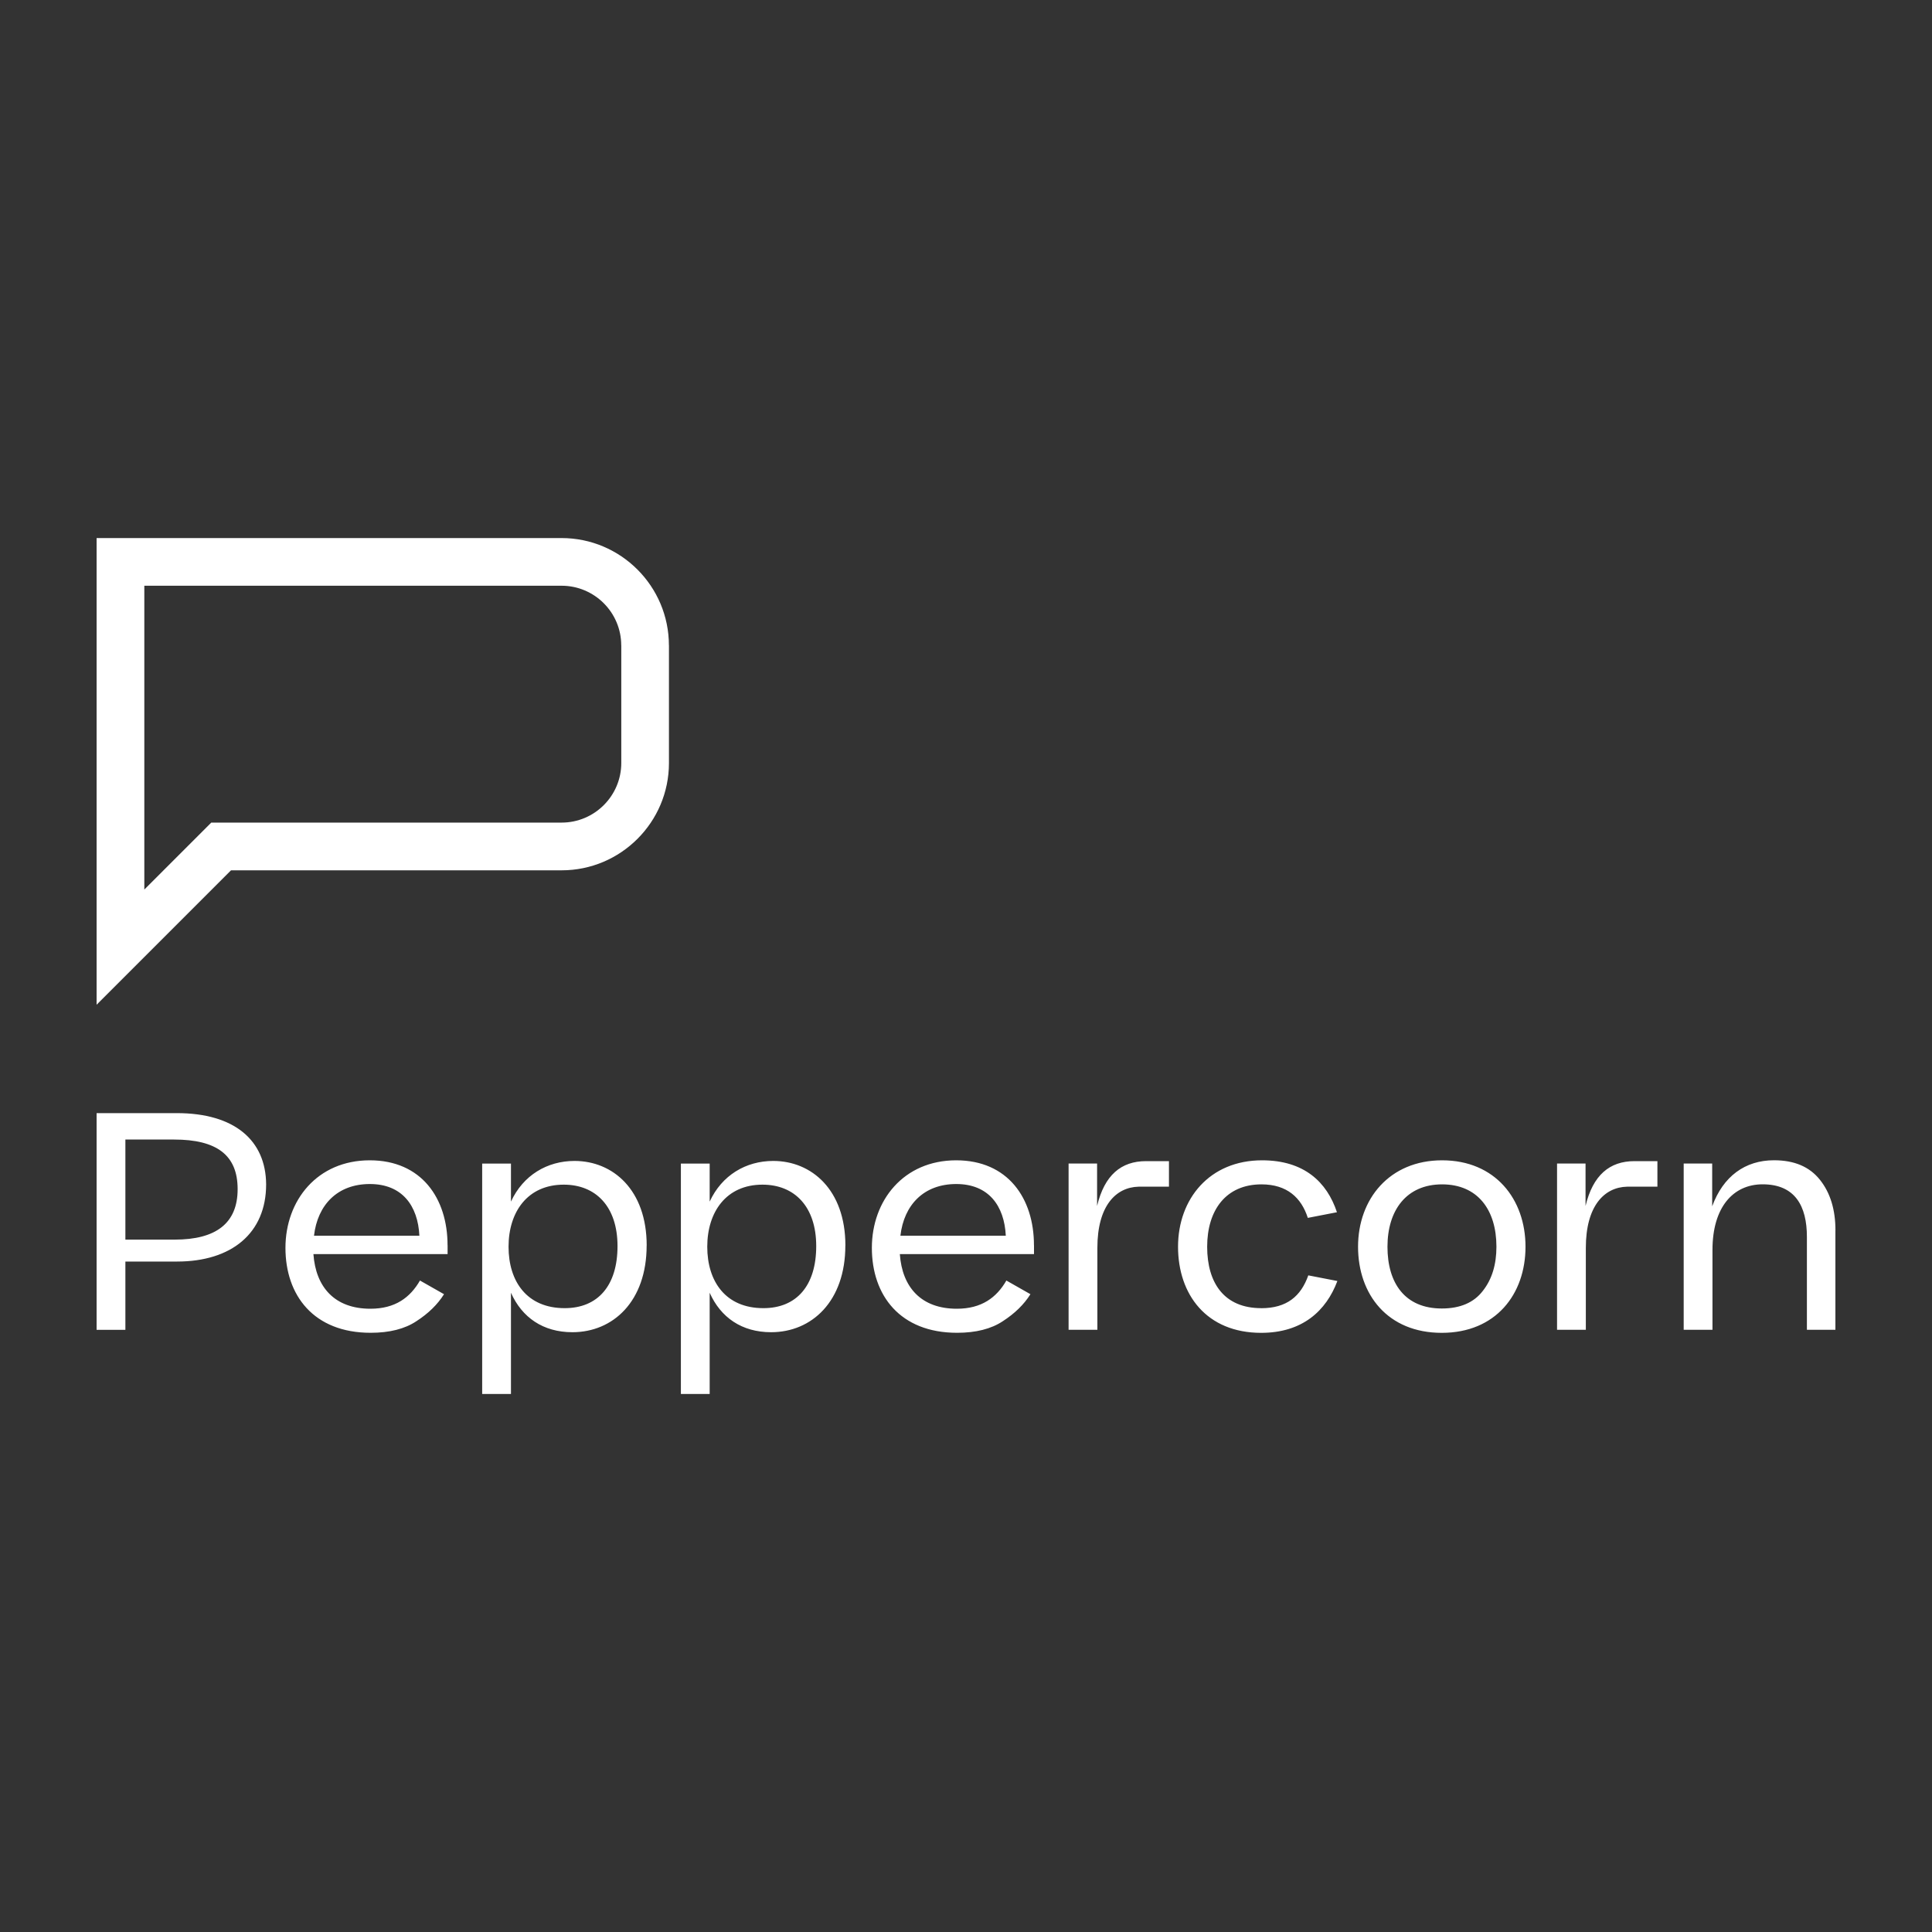 <?xml version="1.0" encoding="UTF-8"?><svg id="EHE" xmlns="http://www.w3.org/2000/svg" viewBox="0 0 400 400"><rect x="0" y="0" width="400" height="400" fill="#333333" stroke="none"/><defs><style>.cls-1{fill:#fff;stroke-width:0px;}</style></defs><path class="cls-1" d="m380,254.73v20.59h-5.9v-19.24c0-6.39-2.46-10.88-9.16-10.88-6.15,0-10.39,4.79-10.39,13.58v16.54h-5.96v-34.42h5.9v8.85c2.27-6.21,6.82-9.53,12.79-9.53,4.24,0,7.38,1.35,9.53,4.06h0c2.15,2.7,3.2,6.21,3.2,10.45Zm-118.88,16.11c-7.62,0-11.19-5.16-11.19-12.72s3.87-12.91,11.25-12.91c5.29,0,8.25,2.77,9.59,6.94l6.03-1.17c-2.08-6.27-6.82-10.75-15.5-10.75-10.88,0-17.4,7.99-17.4,17.89s5.9,17.83,17.21,17.83c8.54,0,13.46-4.56,15.78-10.73l-6.02-1.17c-1.53,4.32-4.45,6.8-9.76,6.8Zm-206.02-25.63c0,10.14-7.19,15.98-18.44,15.98h-10.7v14.14h-5.96v-44.87h16.6c11.99,0,18.44,5.66,18.5,14.75Zm-5.9.98c0-7.07-4.37-10.26-13.16-10.26h-10.08v20.72h10.21c8.54,0,13.03-3.38,13.03-10.45Zm279.07,3.5v-8.79h-5.9v34.42h5.96v-16.97c0-8.67,3.81-12.55,8.54-12.66.79-.02,6.28,0,6.28,0v-5.29h-4.74c-5.16,0-8.61,2.89-10.14,9.28Zm-101.13,0v-8.79h-5.9v34.42h5.96v-16.97c0-8.67,3.81-12.55,8.54-12.66.79-.02,6.28,0,6.28,0v-5.29h-4.74c-5.16,0-8.61,2.89-10.14,9.28Zm-134.47,8.12v1.84h-27.78c.49,6.88,4.43,11.31,11.8,11.31,5.16,0,8.24-2.34,10.26-5.84l4.98,2.83c-1.35,2.15-3.26,4-5.72,5.59-2.4,1.6-5.59,2.4-9.47,2.4-11.8,0-17.64-7.75-17.64-17.58s6.58-18.13,17.46-18.13h0c10.7,0,16.1,7.87,16.1,17.58Zm-5.84-1.97c-.31-6.21-3.56-10.7-10.26-10.7s-10.82,4.3-11.56,10.7h21.82Zm88.19,2.03c0,11.56-6.95,17.95-15.37,17.95-6.09,0-10.45-3.07-12.72-8.17v20.96h-5.96v-47.7h5.96v7.87c2.52-5.47,7.5-8.42,13.16-8.42h0c7.93,0,14.94,5.96,14.94,17.52Zm-6.03.12c0-8.17-4.49-12.72-11.13-12.72-7.5,0-11.43,5.65-11.43,12.85s3.81,12.72,11.62,12.72h0c6.88,0,10.94-4.67,10.94-12.85Zm45.09-.18v1.84h-27.78c.49,6.88,4.43,11.31,11.8,11.31,5.16,0,8.24-2.34,10.26-5.84l4.98,2.83c-1.35,2.15-3.26,4-5.72,5.59-2.4,1.6-5.59,2.4-9.47,2.4-11.8,0-17.64-7.75-17.64-17.58s6.58-18.13,17.46-18.13h0c10.7,0,16.1,7.87,16.1,17.58Zm-5.84-1.97c-.31-6.21-3.56-10.7-10.26-10.7s-10.82,4.3-11.56,10.7h21.82Zm107.6,2.28c0,9.83-6.15,17.83-17.34,17.83s-17.33-7.93-17.33-17.83,6.52-17.89,17.4-17.89h0c11,0,17.27,8.05,17.27,17.89Zm-6.02,0c0-7.62-3.87-12.91-11.25-12.91s-11.31,5.35-11.31,12.91,3.63,12.79,11.25,12.79c3.81,0,6.64-1.23,8.48-3.63h0c1.9-2.4,2.83-5.47,2.83-9.16Zm-175.94-.25c0,11.56-6.95,17.95-15.37,17.95-6.09,0-10.45-3.07-12.72-8.17v20.96h-5.96v-47.7h5.96v7.87c2.52-5.47,7.5-8.42,13.16-8.42h0c7.93,0,14.94,5.96,14.94,17.52Zm-6.03.12c0-8.17-4.49-12.72-11.13-12.72-7.5,0-11.43,5.65-11.43,12.85s3.81,12.72,11.62,12.72c6.88,0,10.94-4.67,10.94-12.85Zm10.65-124.37v24.35c0,12.25-9.97,22.22-22.22,22.22H47.83l-27.83,27.83v-96.62h96.27c12.25,0,22.22,9.97,22.22,22.22Zm-9.88,0c0-6.81-5.54-12.35-12.35-12.35H29.88v62.9l13.86-13.86h72.54c6.81,0,12.35-5.54,12.35-12.35v-24.35Z"/></svg>